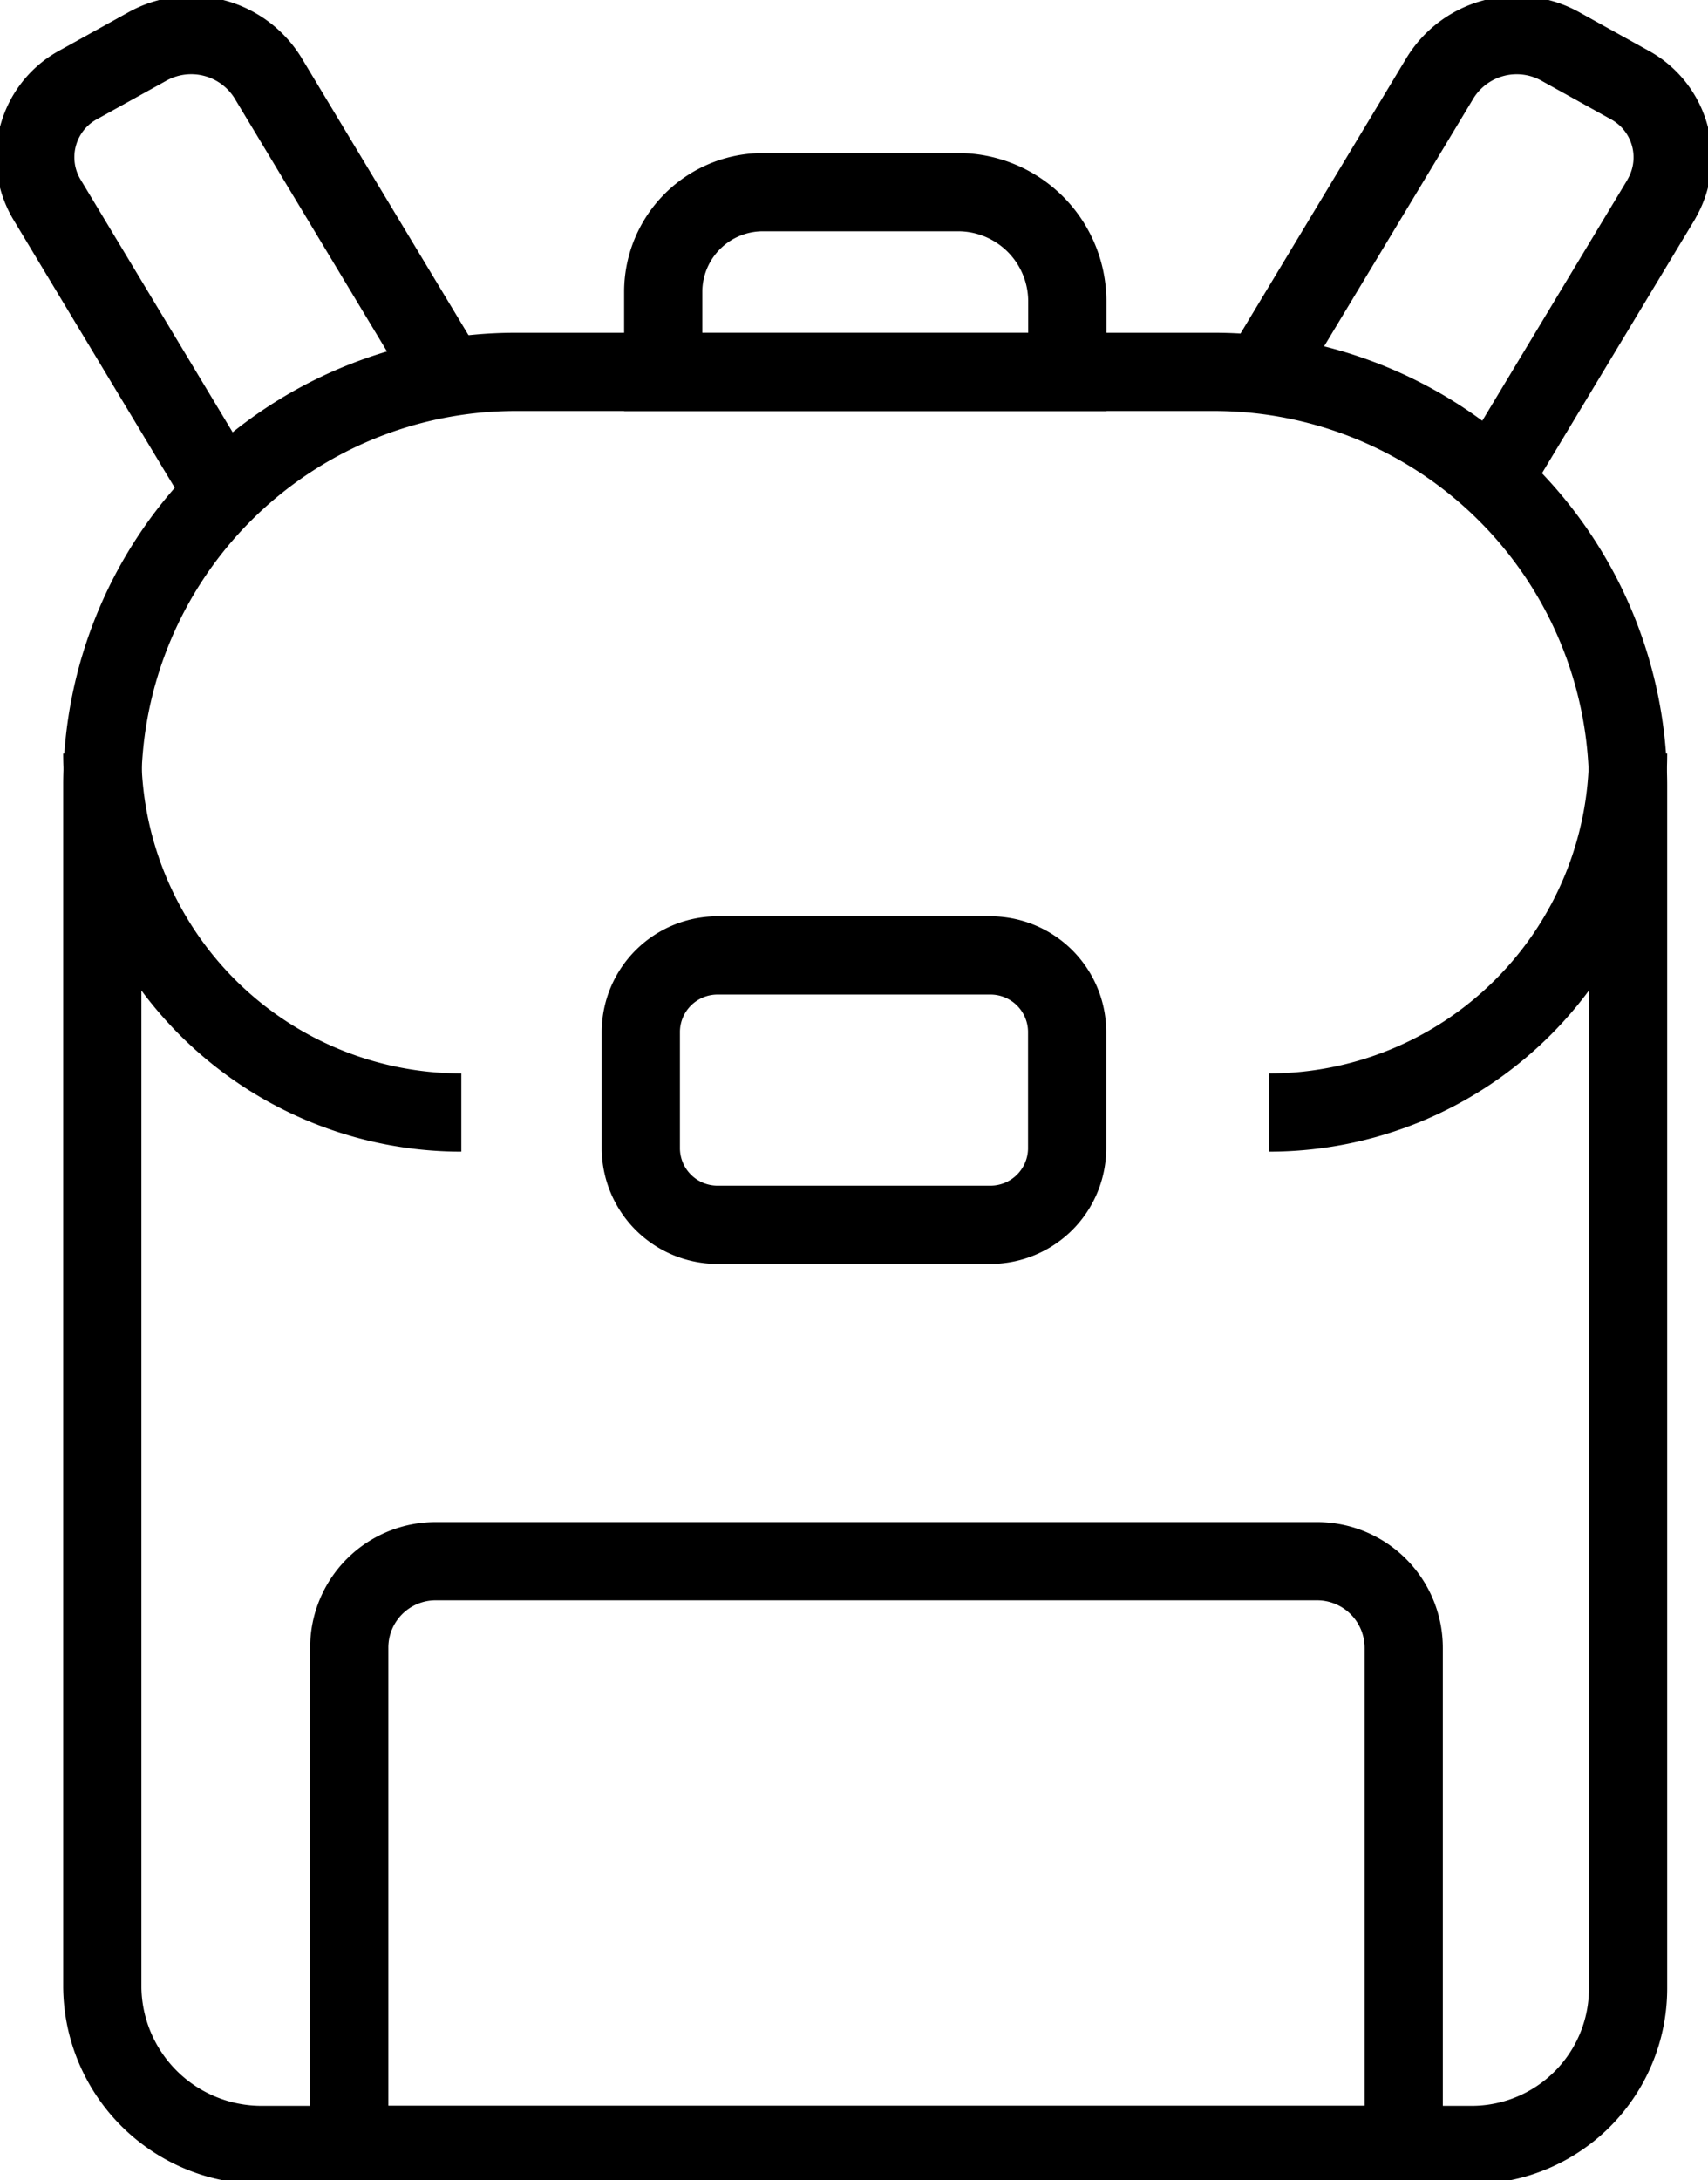 <svg xmlns="http://www.w3.org/2000/svg" xmlns:xlink="http://www.w3.org/1999/xlink" width="43.677" height="55.735" viewBox="0 0 43.677 55.735">
  <defs>
    <clipPath id="clip-path">
      <rect id="Rectangle_1473" data-name="Rectangle 1473" width="43.677" height="55.735" fill="none" stroke="#000" stroke-width="1"/>
    </clipPath>
  </defs>
  <g id="Group_17100" data-name="Group 17100" transform="translate(-5.904 1.086)">
    <g id="Group_17172" data-name="Group 17172" transform="translate(5.904 -1.086)">
      <g id="Group_17154" data-name="Group 17154" clip-path="url(#clip-path)">
        <path id="Path_28690" data-name="Path 28690" d="M37.914,55.905H6.992a4.072,4.072,0,0,1-4.082-4.06V21.117a10.573,10.573,0,0,1,10.6-10.541h17.8A10.59,10.59,0,0,1,41.927,21.138V51.912A4,4,0,0,1,37.914,55.905Z" transform="translate(-0.294 -1.069)" fill="none" stroke="#000" stroke-width="2"/>
        <path id="Path_28691" data-name="Path 28691" d="M29.2,10.059H18.867V7.992a2.55,2.55,0,0,1,2.574-2.527h4.936A2.793,2.793,0,0,1,29.2,8.232Z" transform="translate(-1.907 -0.552)" fill="none" stroke="#000" stroke-width="2"/>
        <path id="Path_28692" data-name="Path 28692" d="M12.091,30.608a9.181,9.181,0,0,1-9.181-9.18" transform="translate(-0.294 -2.166)" fill="none" stroke="#000" stroke-width="2"/>
        <path id="Path_28693" data-name="Path 28693" d="M45.282,21.428h0a9.181,9.181,0,0,1-9.181,9.18" transform="translate(-3.649 -2.166)" fill="none" stroke="#000" stroke-width="2"/>
        <path id="Path_28694" data-name="Path 28694" d="M34.687,44.4H12.135a2.209,2.209,0,0,0-2.2,2.211V59.324H36.9v-12.7A2.216,2.216,0,0,0,34.691,44.4Z" transform="translate(-1.004 -4.488)" fill="none" stroke="#000" stroke-width="2"/>
        <path id="Path_28695" data-name="Path 28695" d="M27.149,34.058H20.211a1.962,1.962,0,0,1-1.982-1.939V29.11a1.961,1.961,0,0,1,1.982-1.938h6.938a1.961,1.961,0,0,1,1.982,1.938v3.009A1.962,1.962,0,0,1,27.149,34.058Z" transform="translate(-1.842 -2.746)" fill="none" stroke="#000" stroke-width="2"/>
        <path id="Path_28696" data-name="Path 28696" d="M5.681,12.478,1.3,5.2a2.108,2.108,0,0,1,.731-2.89c.031-.018.061-.036.093-.052l1.747-.969a2.306,2.306,0,0,1,3.073.789l4.382,7.276" transform="translate(-0.101 -0.101)" fill="none" stroke="#000" stroke-width="2"/>
        <path id="Path_28697" data-name="Path 28697" d="M36.1,9.356l4.383-7.275a2.3,2.3,0,0,1,3.073-.789L45.3,2.26a2.109,2.109,0,0,1,.877,2.851c-.017.032-.035.064-.054.1l-4.383,7.275" transform="translate(-3.649 -0.101)" fill="none" stroke="#000" stroke-width="2"/>
      </g>
    </g>
  </g>
</svg>
